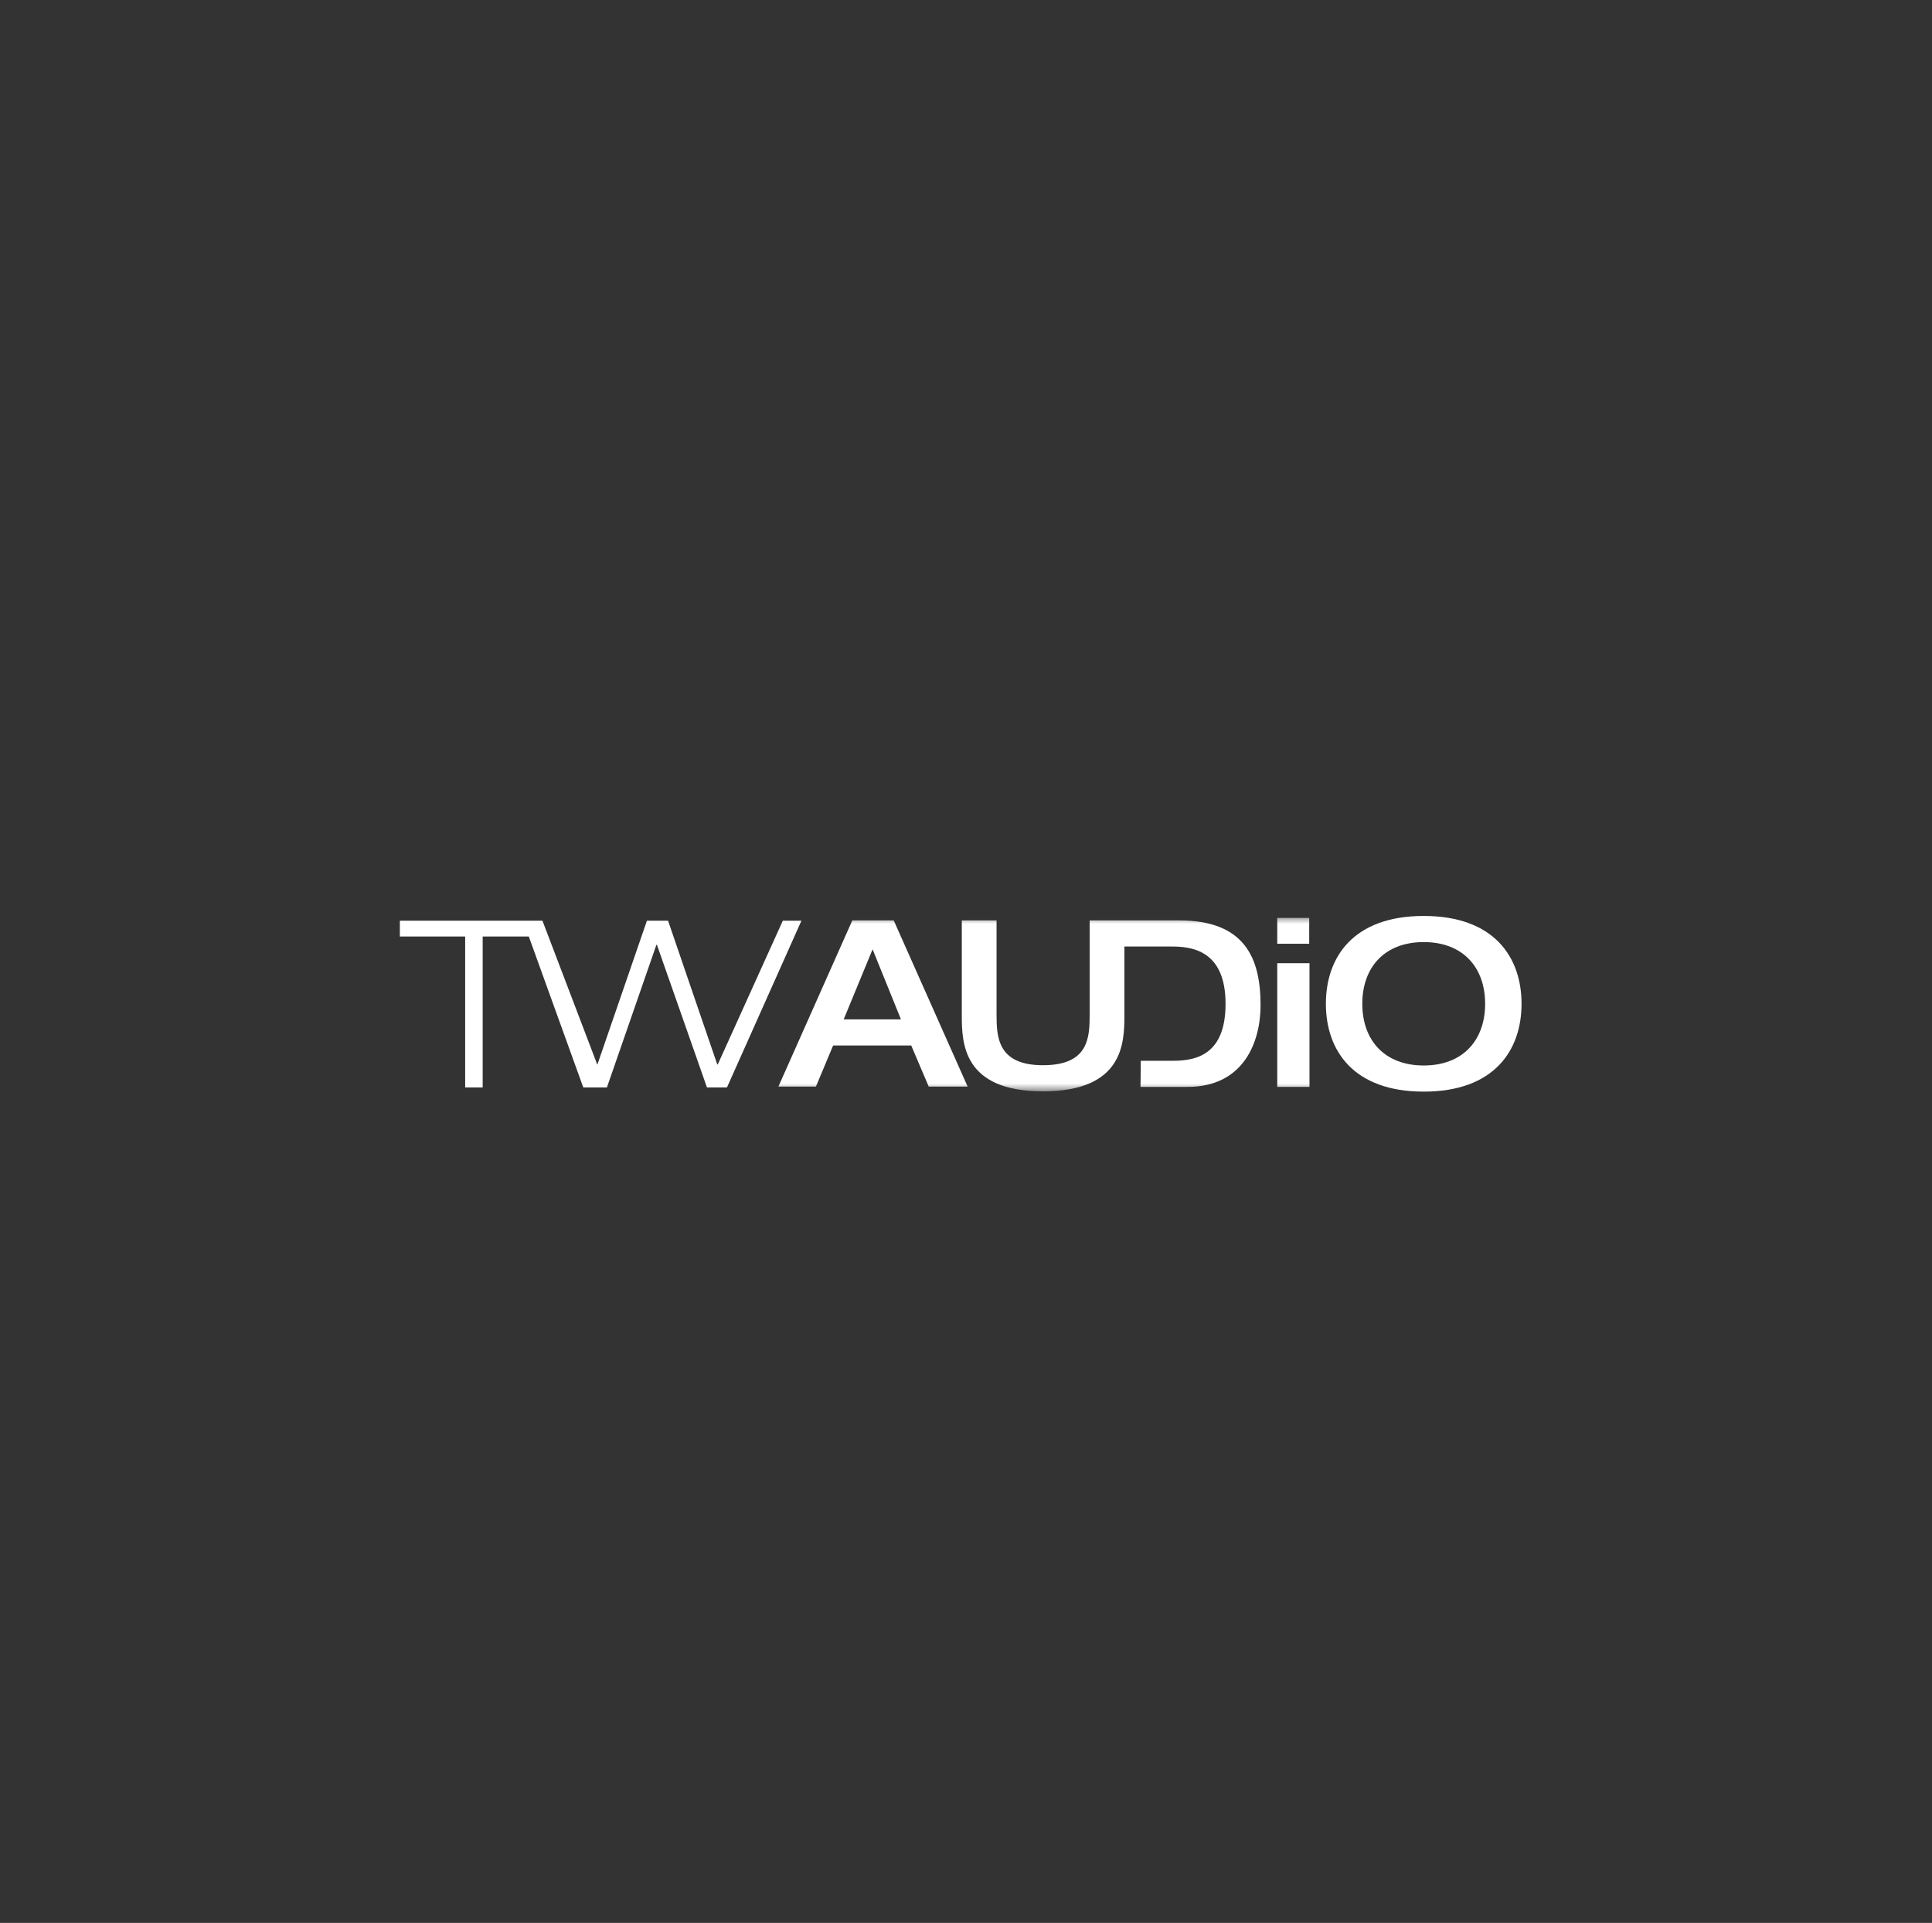 <svg width="206" height="205" viewBox="0 0 206 205" fill="none" xmlns="http://www.w3.org/2000/svg">
<rect x="0" y="0" width="206" height="205" fill="#333333" stroke="none"/>
<path fill-rule="evenodd" clip-rule="evenodd" d="M151.804 113.592C147.626 113.592 145.255 110.896 145.255 107.014C145.255 103.102 147.655 100.435 151.804 100.435C155.982 100.435 158.353 103.132 158.353 107.014C158.353 110.896 155.982 113.592 151.804 113.592ZM151.804 116.378C159.301 116.378 162.235 111.992 162.235 107.014C162.235 102.035 159.301 97.65 151.804 97.65C144.307 97.65 141.373 102.035 141.373 107.014C141.373 111.992 144.307 116.378 151.804 116.378Z" fill="white"/>
<path fill-rule="evenodd" clip-rule="evenodd" d="M49.599 115.933V99.843H42.635V98.153H55.763H57.57H57.837L63.675 113.474H63.704L68.979 98.153H71.231L76.476 113.474H76.535L83.47 98.153H85.455L77.513 115.933H75.38L70.046 100.732H69.987L64.712 115.933H62.193L56.385 99.843H51.466V115.933H49.599Z" fill="white"/>
<mask id="mask0_13_1610" style="mask-type:luminance" maskUnits="userSpaceOnUse" x="42" y="97" width="121" height="20">
<path fill-rule="evenodd" clip-rule="evenodd" d="M42.635 116.378H162.235V97.65H42.635V116.378Z" fill="white"/>
</mask>
<g mask="url(#mask0_13_1610)">
<path fill-rule="evenodd" clip-rule="evenodd" d="M136.187 115.874H139.625V102.687H136.187V115.874Z" fill="white"/>
<path fill-rule="evenodd" clip-rule="evenodd" d="M136.187 100.613H139.595V97.857H136.187V100.613Z" fill="white"/>
<path fill-rule="evenodd" clip-rule="evenodd" d="M82.996 115.844L90.878 98.124H95.293L103.176 115.844H99.027L97.16 111.459H88.833L86.996 115.844H82.996ZM89.959 108.673H96.064L93.041 101.206L89.959 108.673Z" fill="white"/>
<path fill-rule="evenodd" clip-rule="evenodd" d="M119.889 100.909H124.927C127.001 100.909 130.675 101.265 130.675 107.014C130.675 112.2 127.831 113.089 125.134 113.089H121.637L121.608 115.874H126.616C132.661 115.874 134.409 111.014 134.409 107.162C134.409 102.095 132.691 98.124 125.727 98.124H119.889H116.185V108.14C116.185 110.599 116.096 113.563 111.206 113.563C106.376 113.563 106.258 110.57 106.258 108.14V98.124H102.553V108.229C102.553 111.162 102.642 116.348 111.206 116.348C119.8 116.348 119.889 111.162 119.889 108.229V100.909Z" fill="white"/>
</g>
</svg>
